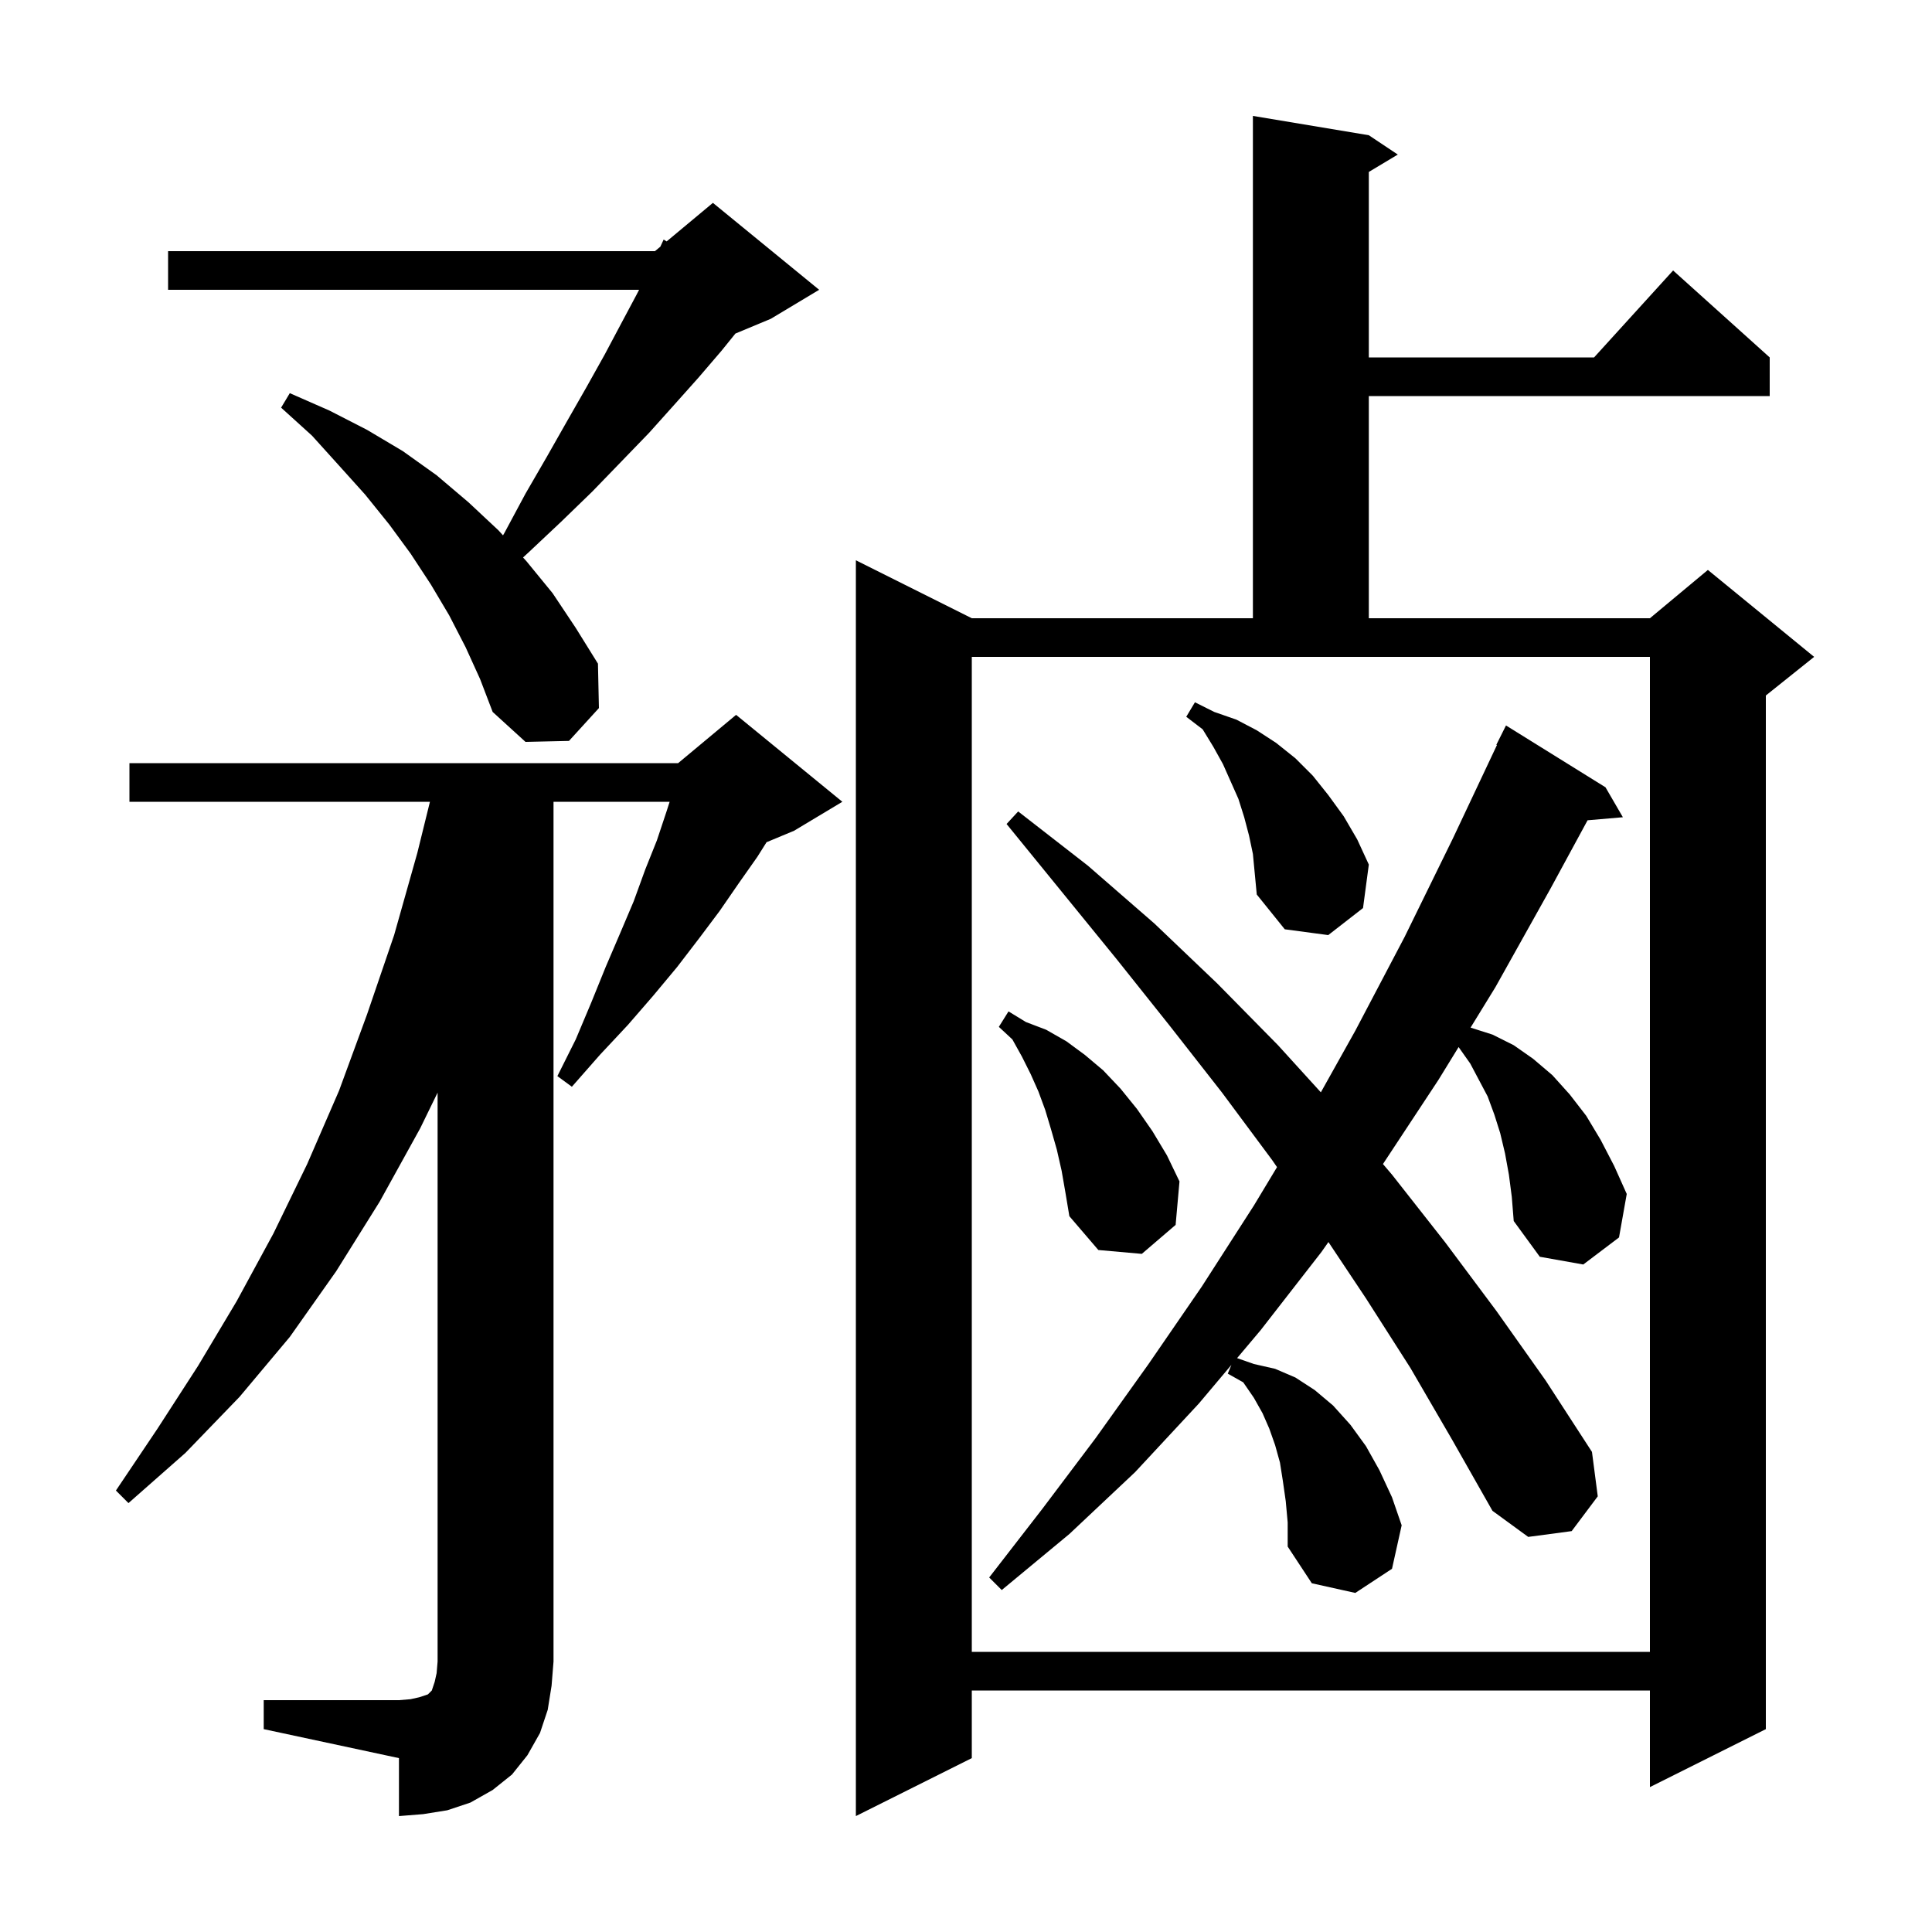 <svg xmlns="http://www.w3.org/2000/svg" xmlns:xlink="http://www.w3.org/1999/xlink" version="1.1" baseProfile="full" viewBox="0 0 200 200" width="200" height="200">
<g fill="black">
<path d="M 141.7 14.0 L 144.7 16.0 L 141.7 17.8 L 141.7 37.0 L 165.018 37.0 L 173.2 28.0 L 183.2 37.0 L 183.2 41.0 L 141.7 41.0 L 141.7 64.0 L 170.8 64.0 L 176.8 59.0 L 187.8 68.0 L 182.8 72.0 L 182.8 179.0 L 170.8 185.0 L 170.8 175.0 L 100.6 175.0 L 100.6 182.0 L 88.6 188.0 L 88.6 58.0 L 100.6 64.0 L 129.7 64.0 L 129.7 12.0 Z M 27.3 176.0 L 41.3 176.0 L 42.5 175.9 L 43.4 175.7 L 44.3 175.4 L 44.7 175.0 L 45.0 174.1 L 45.2 173.2 L 45.3 172.0 L 45.3 113.108 L 43.5 116.8 L 39.3 124.4 L 34.8 131.6 L 30.0 138.4 L 24.8 144.6 L 19.2 150.4 L 13.3 155.6 L 12.0 154.3 L 16.3 147.9 L 20.5 141.4 L 24.5 134.7 L 28.3 127.7 L 31.8 120.5 L 35.1 112.9 L 38.0 105.0 L 40.8 96.8 L 43.2 88.3 L 44.507 83.0 L 13.4 83.0 L 13.4 79.0 L 70.2 79.0 L 76.2 74.0 L 87.2 83.0 L 82.2 86.0 L 79.353 87.186 L 78.4 88.7 L 76.5 91.4 L 74.5 94.3 L 72.4 97.1 L 70.1 100.1 L 67.6 103.1 L 65.0 106.1 L 62.1 109.2 L 59.2 112.5 L 57.7 111.4 L 59.6 107.6 L 61.2 103.8 L 62.7 100.1 L 64.2 96.6 L 65.6 93.3 L 66.8 90.0 L 68.0 87.0 L 69.0 84.0 L 69.321 83.0 L 57.3 83.0 L 57.3 172.0 L 57.1 174.5 L 56.7 177.0 L 55.9 179.4 L 54.6 181.7 L 53.0 183.7 L 51.0 185.3 L 48.7 186.6 L 46.3 187.4 L 43.8 187.8 L 41.3 188.0 L 41.3 182.0 L 27.3 179.0 Z M 100.6 171.0 L 170.8 171.0 L 170.8 68.0 L 100.6 68.0 Z M 156.2 121.6 L 155.8 119.4 L 155.3 117.3 L 154.7 115.4 L 154.0 113.5 L 152.2 110.1 L 151.0 108.4 L 150.993 108.394 L 148.9 111.8 L 143.163 120.501 L 144.1 121.6 L 149.6 128.6 L 154.9 135.7 L 160.0 142.9 L 164.8 150.3 L 165.4 154.9 L 162.7 158.5 L 158.2 159.1 L 154.5 156.4 L 150.3 149.0 L 146.0 141.6 L 141.4 134.4 L 137.518 128.576 L 136.8 129.6 L 130.5 137.7 L 128.064 140.592 L 129.8 141.2 L 132.0 141.7 L 134.1 142.6 L 136.1 143.9 L 138.0 145.5 L 139.8 147.5 L 141.4 149.7 L 142.8 152.2 L 144.1 155.0 L 145.1 157.9 L 144.1 162.4 L 140.3 164.9 L 135.8 163.9 L 133.3 160.1 L 133.3 157.6 L 133.1 155.4 L 132.8 153.3 L 132.5 151.4 L 132.0 149.6 L 131.4 147.9 L 130.7 146.3 L 129.8 144.7 L 128.7 143.1 L 127.1 142.2 L 127.473 141.295 L 124.1 145.3 L 117.5 152.4 L 110.7 158.8 L 103.7 164.6 L 102.4 163.3 L 107.9 156.2 L 113.4 148.9 L 118.9 141.2 L 124.4 133.2 L 129.8 124.8 L 132.197 120.82 L 131.7 120.1 L 126.5 113.1 L 121.1 106.2 L 115.6 99.3 L 104.2 85.3 L 105.4 84.0 L 112.6 89.6 L 119.5 95.6 L 126.0 101.8 L 132.3 108.2 L 136.734 113.077 L 140.3 106.7 L 145.4 97.0 L 150.4 86.8 L 154.964 77.125 L 154.9 77.1 L 155.9 75.1 L 166.2 81.5 L 168.0 84.6 L 164.346 84.915 L 160.5 92.0 L 154.8 102.2 L 152.234 106.375 L 152.3 106.4 L 154.5 107.1 L 156.7 108.2 L 158.7 109.6 L 160.7 111.3 L 162.5 113.3 L 164.2 115.5 L 165.7 118.0 L 167.1 120.7 L 168.4 123.6 L 167.6 128.1 L 163.9 130.9 L 159.4 130.1 L 156.7 126.4 L 156.5 123.9 Z M 109.9 121.2 L 109.4 119.0 L 108.8 116.9 L 108.2 114.9 L 107.5 113.0 L 106.7 111.2 L 105.8 109.4 L 104.8 107.6 L 103.4 106.3 L 104.4 104.7 L 106.2 105.8 L 108.3 106.6 L 110.4 107.8 L 112.3 109.2 L 114.2 110.8 L 116.0 112.7 L 117.7 114.8 L 119.3 117.1 L 120.8 119.6 L 122.1 122.3 L 121.7 126.8 L 118.2 129.8 L 113.7 129.4 L 110.7 125.9 L 110.3 123.5 Z M 129.3 86.5 L 128.8 84.6 L 128.2 82.7 L 126.6 79.1 L 125.6 77.3 L 124.5 75.5 L 122.8 74.2 L 123.7 72.7 L 125.7 73.7 L 128.0 74.5 L 130.1 75.6 L 132.1 76.9 L 134.1 78.5 L 135.9 80.3 L 137.5 82.3 L 139.1 84.5 L 140.5 86.9 L 141.7 89.5 L 141.1 94.0 L 137.5 96.8 L 133.0 96.2 L 130.1 92.6 L 129.7 88.4 Z M 48.2 67.0 L 46.5 63.7 L 44.6 60.5 L 42.5 57.3 L 40.3 54.3 L 37.8 51.2 L 35.1 48.2 L 32.3 45.1 L 29.1 42.2 L 30.0 40.7 L 34.1 42.5 L 38.0 44.5 L 41.7 46.7 L 45.2 49.2 L 48.5 52.0 L 51.6 54.9 L 52.07 55.419 L 52.2 55.2 L 54.4 51.1 L 56.6 47.3 L 58.7 43.6 L 60.7 40.1 L 62.6 36.7 L 64.3 33.5 L 65.9 30.5 L 66.159 30.0 L 17.4 30.0 L 17.4 26.0 L 67.8 26.0 L 68.359 25.534 L 68.7 24.8 L 69.01 24.992 L 73.8 21.0 L 84.8 30.0 L 79.8 33.0 L 76.13 34.529 L 74.7 36.3 L 72.3 39.1 L 69.8 41.9 L 67.2 44.8 L 64.3 47.8 L 61.3 50.9 L 58.1 54.0 L 54.7 57.2 L 54.145 57.709 L 54.5 58.1 L 57.2 61.4 L 59.6 65.0 L 61.9 68.7 L 62.0 73.3 L 58.9 76.7 L 54.4 76.8 L 51.0 73.7 L 49.7 70.3 Z " />
</g>
</svg>
